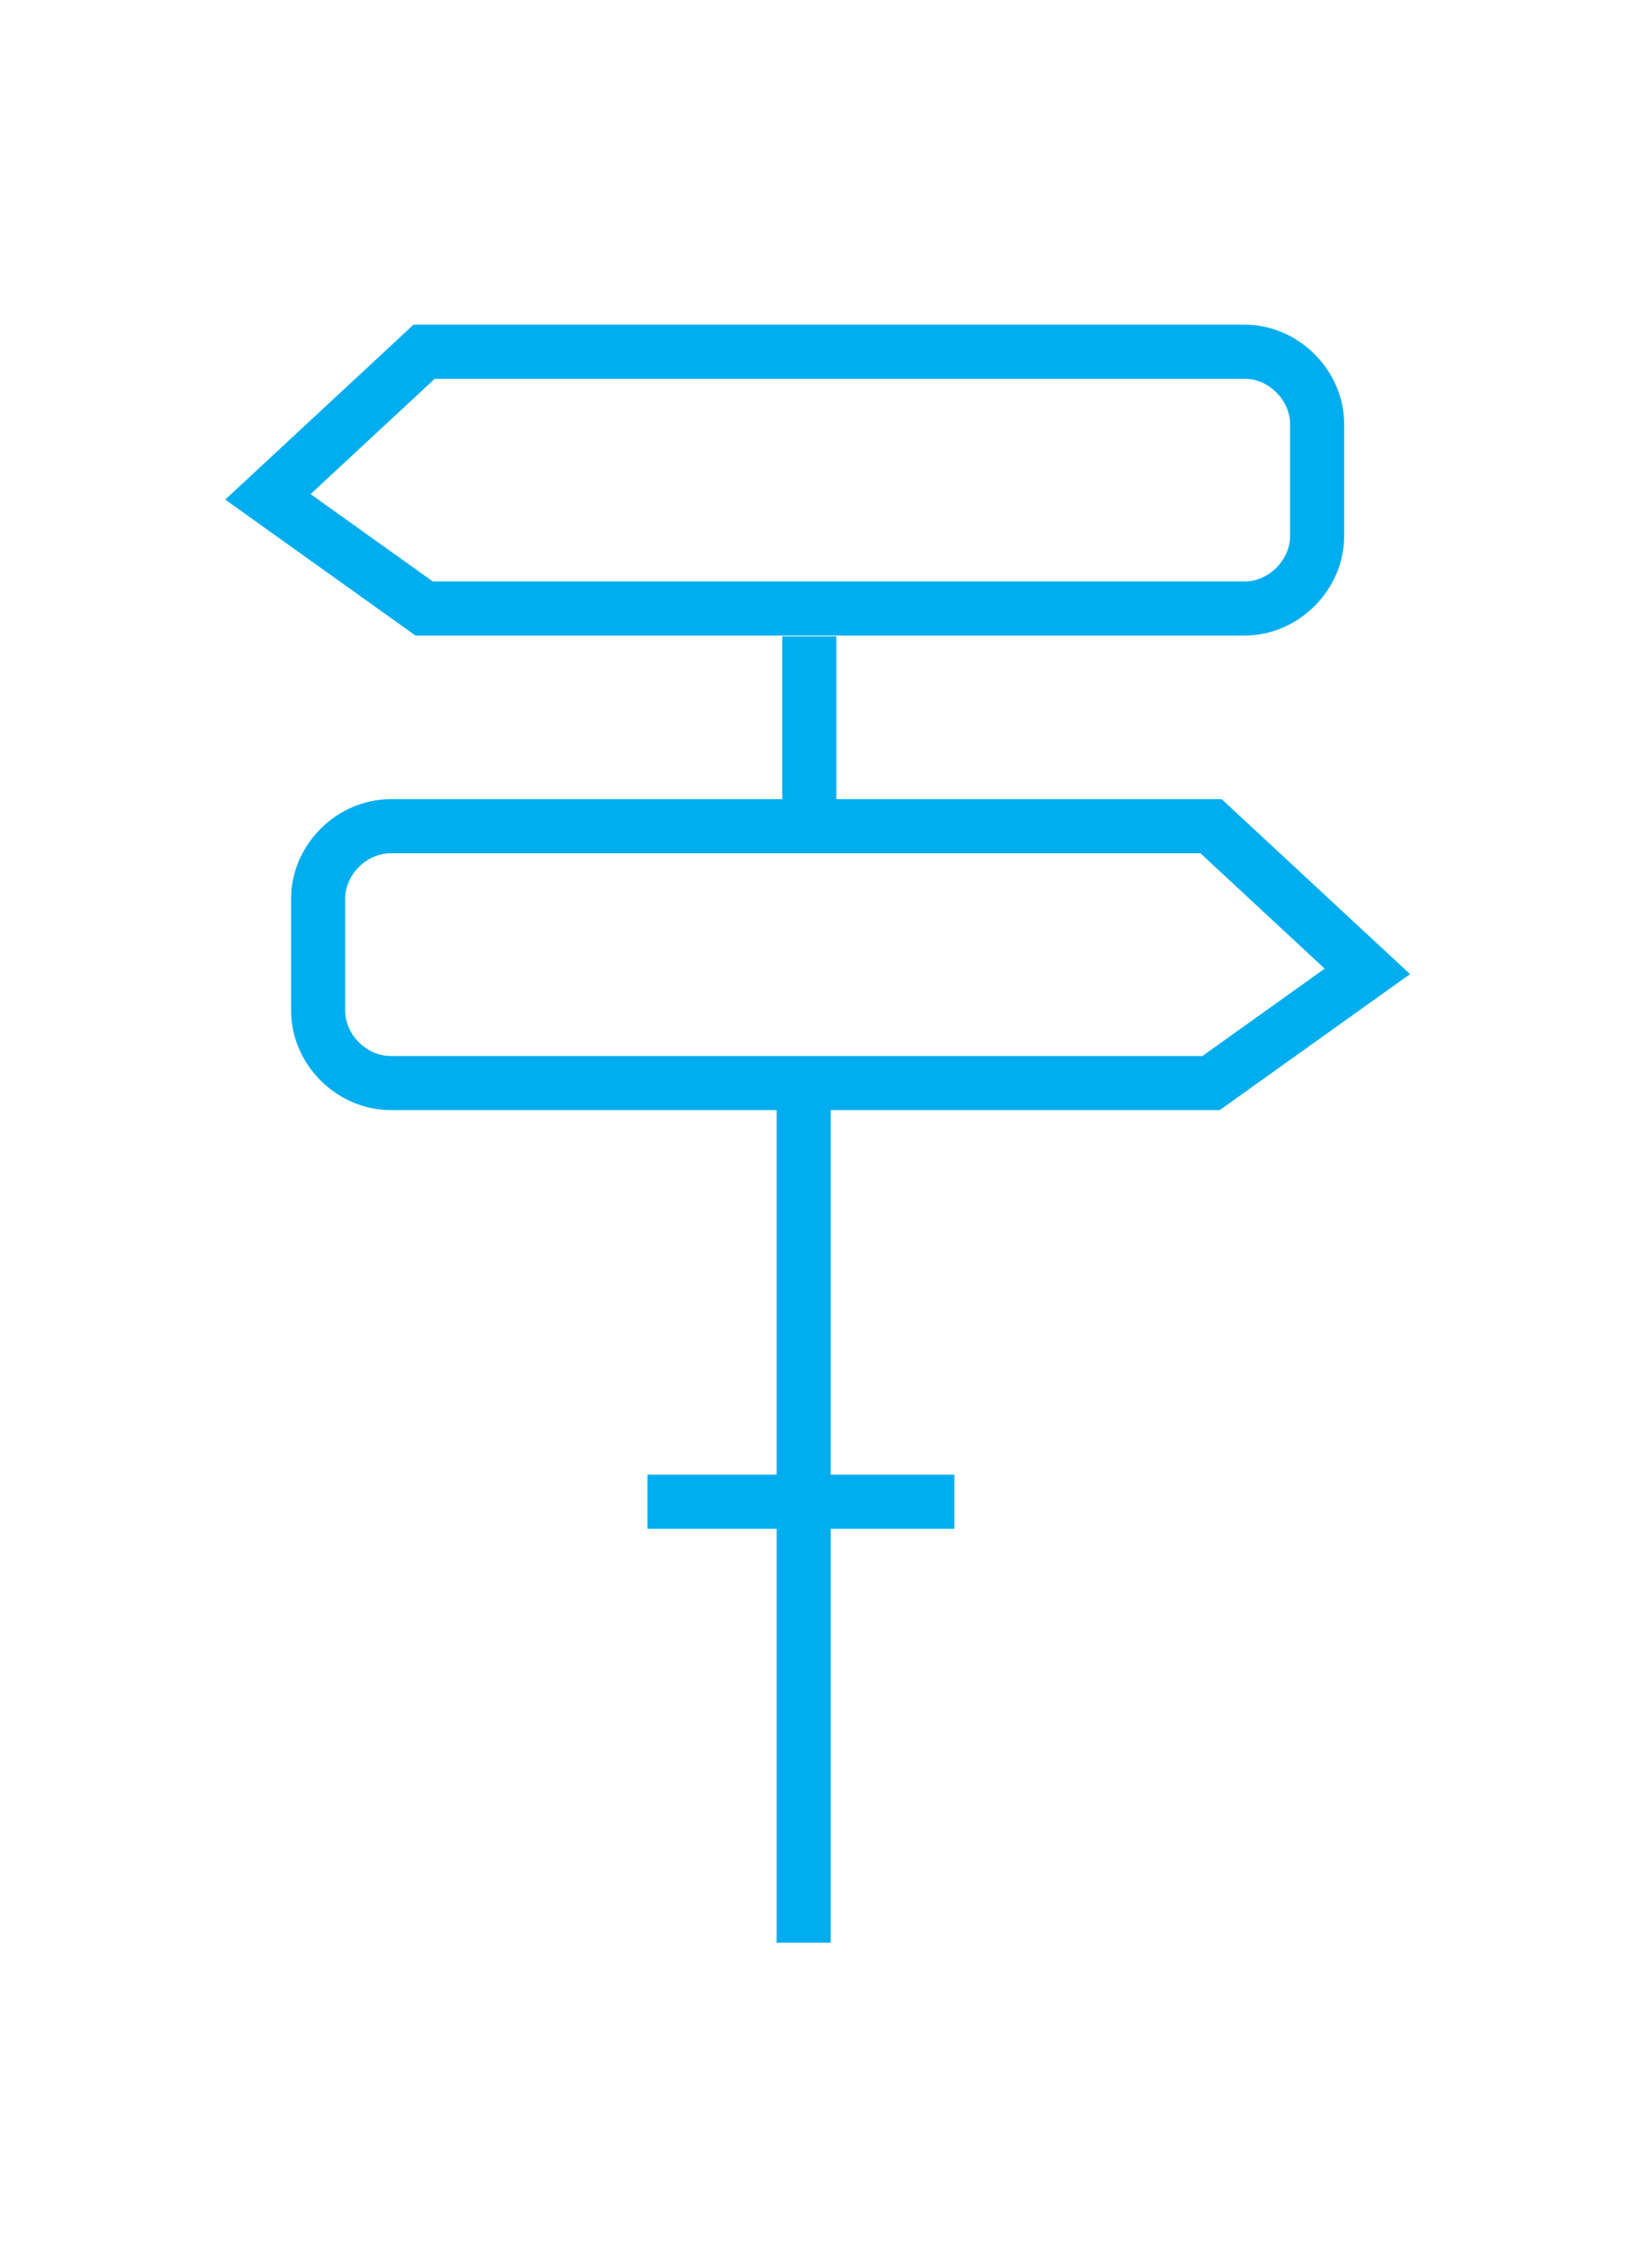 <?xml version="1.0" encoding="UTF-8"?> <!-- Generator: Adobe Illustrator 26.1.0, SVG Export Plug-In . SVG Version: 6.00 Build 0) --> <svg xmlns="http://www.w3.org/2000/svg" xmlns:xlink="http://www.w3.org/1999/xlink" id="Слой_1" x="0px" y="0px" viewBox="0 0 29.6 40.3" style="enable-background:new 0 0 29.6 40.3;" xml:space="preserve"> <style type="text/css"> .st0{fill:none;stroke:#00AEEF;stroke-width:0.969;stroke-miterlimit:10;} </style> <line class="st0" x1="14.4" y1="34.8" x2="14.4" y2="19.2"></line> <line class="st0" x1="11.6" y1="26.9" x2="17.1" y2="26.9"></line> <path class="st0" d="M21.7,19.4H7c-0.7,0-1.3-0.6-1.3-1.3v-2c0-0.7,0.6-1.3,1.3-1.3h14.7l2.8,2.6L21.7,19.4z"></path> <path class="st0" d="M7.6,10.9h14.7c0.7,0,1.3-0.6,1.3-1.3v-2c0-0.7-0.6-1.3-1.3-1.3H7.6L4.8,8.9L7.6,10.9z"></path> <line class="st0" x1="14.5" y1="14.8" x2="14.5" y2="11.4"></line> </svg> 